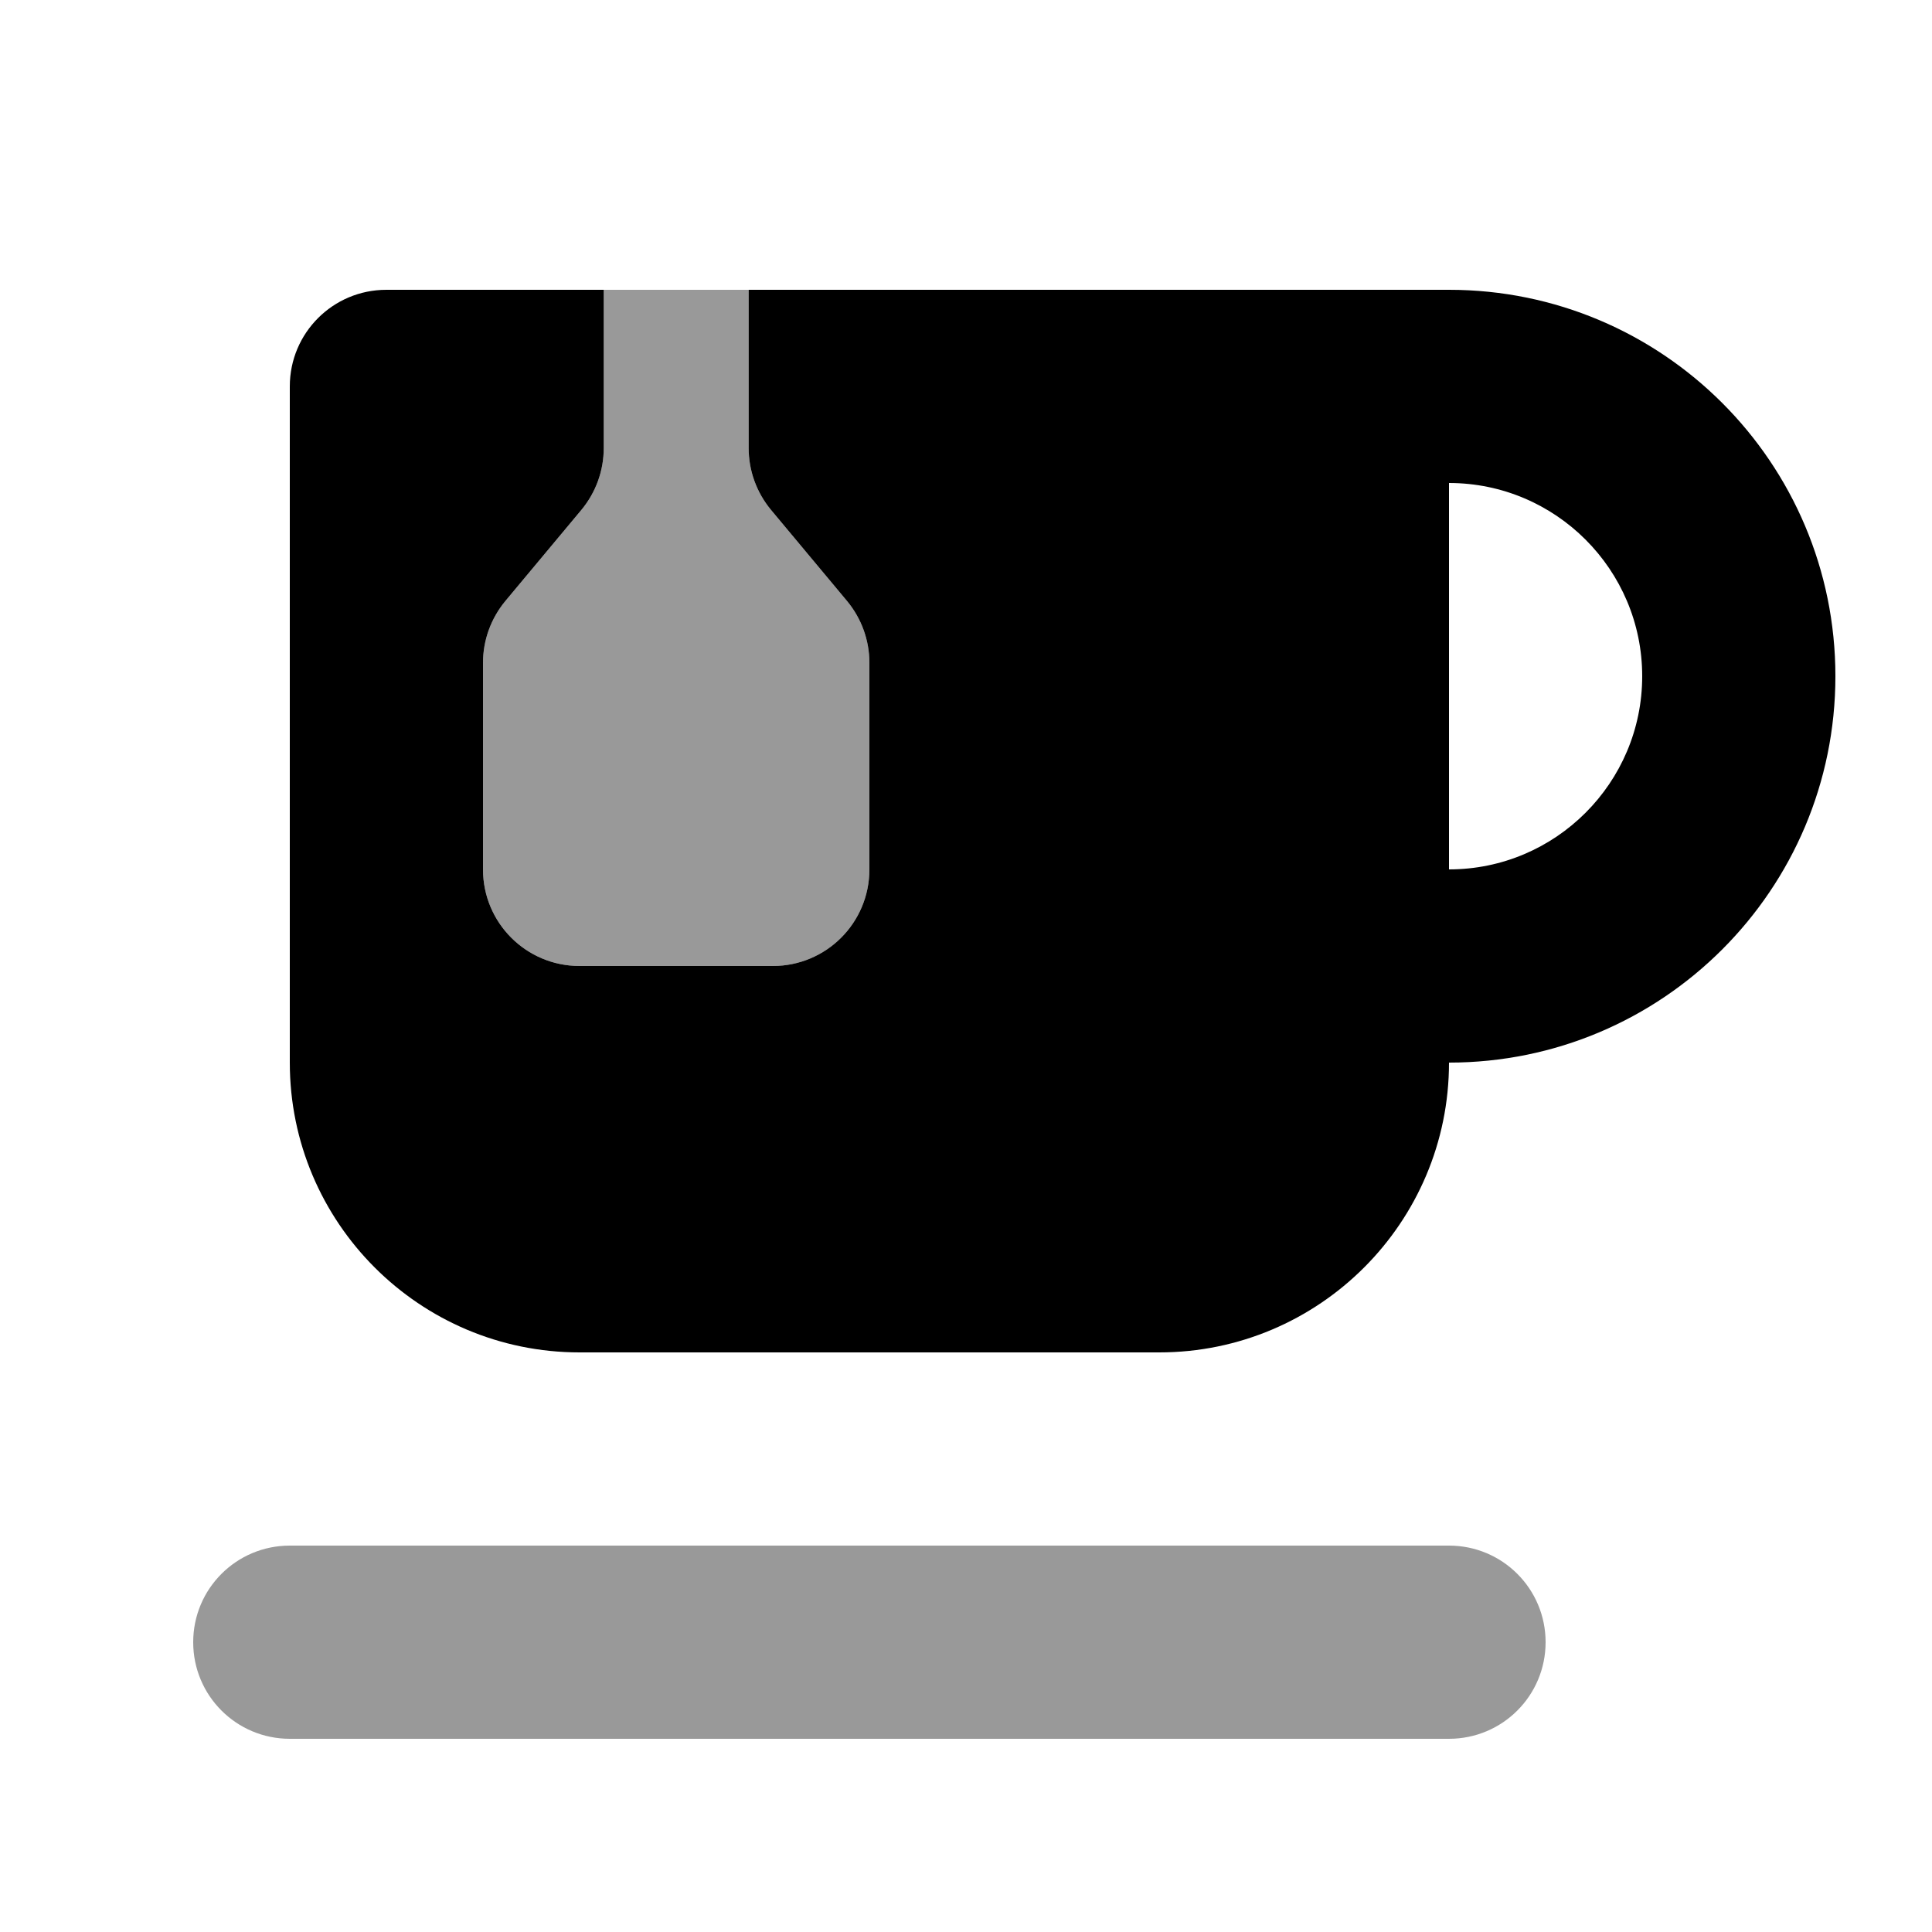 <svg xmlns="http://www.w3.org/2000/svg" viewBox="0 0 640 640"><!--! Font Awesome Pro 7.1.0 by @fontawesome - https://fontawesome.com License - https://fontawesome.com/license (Commercial License) Copyright 2025 Fonticons, Inc. --><path opacity=".4" fill="currentColor" d="M64 544C64 561.7 78.3 576 96 576L480 576C497.7 576 512 561.7 512 544C512 526.3 497.7 512 480 512L96 512C78.3 512 64 526.3 64 544zM160 219.6L160 288C160 305.7 174.3 320 192 320L256 320C273.7 320 288 305.7 288 288L288 219.6C288 212.1 285.4 204.9 280.6 199.1L255.4 168.9C250.6 163.1 248 155.9 248 148.4L248 96L200 96L200 148.4C200 155.9 197.4 163.1 192.6 168.9L167.4 199.1C162.6 204.9 160 212.1 160 219.6z"/><path fill="currentColor" d="M200 96L200 148.4C200 155.9 197.4 163.1 192.6 168.9L167.4 199.1C162.6 204.9 160 212.1 160 219.6L160 288C160 305.7 174.3 320 192 320L256 320C273.7 320 288 305.7 288 288L288 219.6C288 212.1 285.4 204.9 280.6 199.1L255.4 168.9C250.6 163.1 248 155.9 248 148.4L248 96L480 96C550.7 96 608 153.3 608 224C608 294.7 550.7 352 480 352C480 405 437 448 384 448L192 448C139 448 96 405 96 352L96 128C96 110.3 110.3 96 128 96L200 96zM544 224C544 188.7 515.3 160 480 160L480 288C515.3 288 544 259.3 544 224z"/></svg>